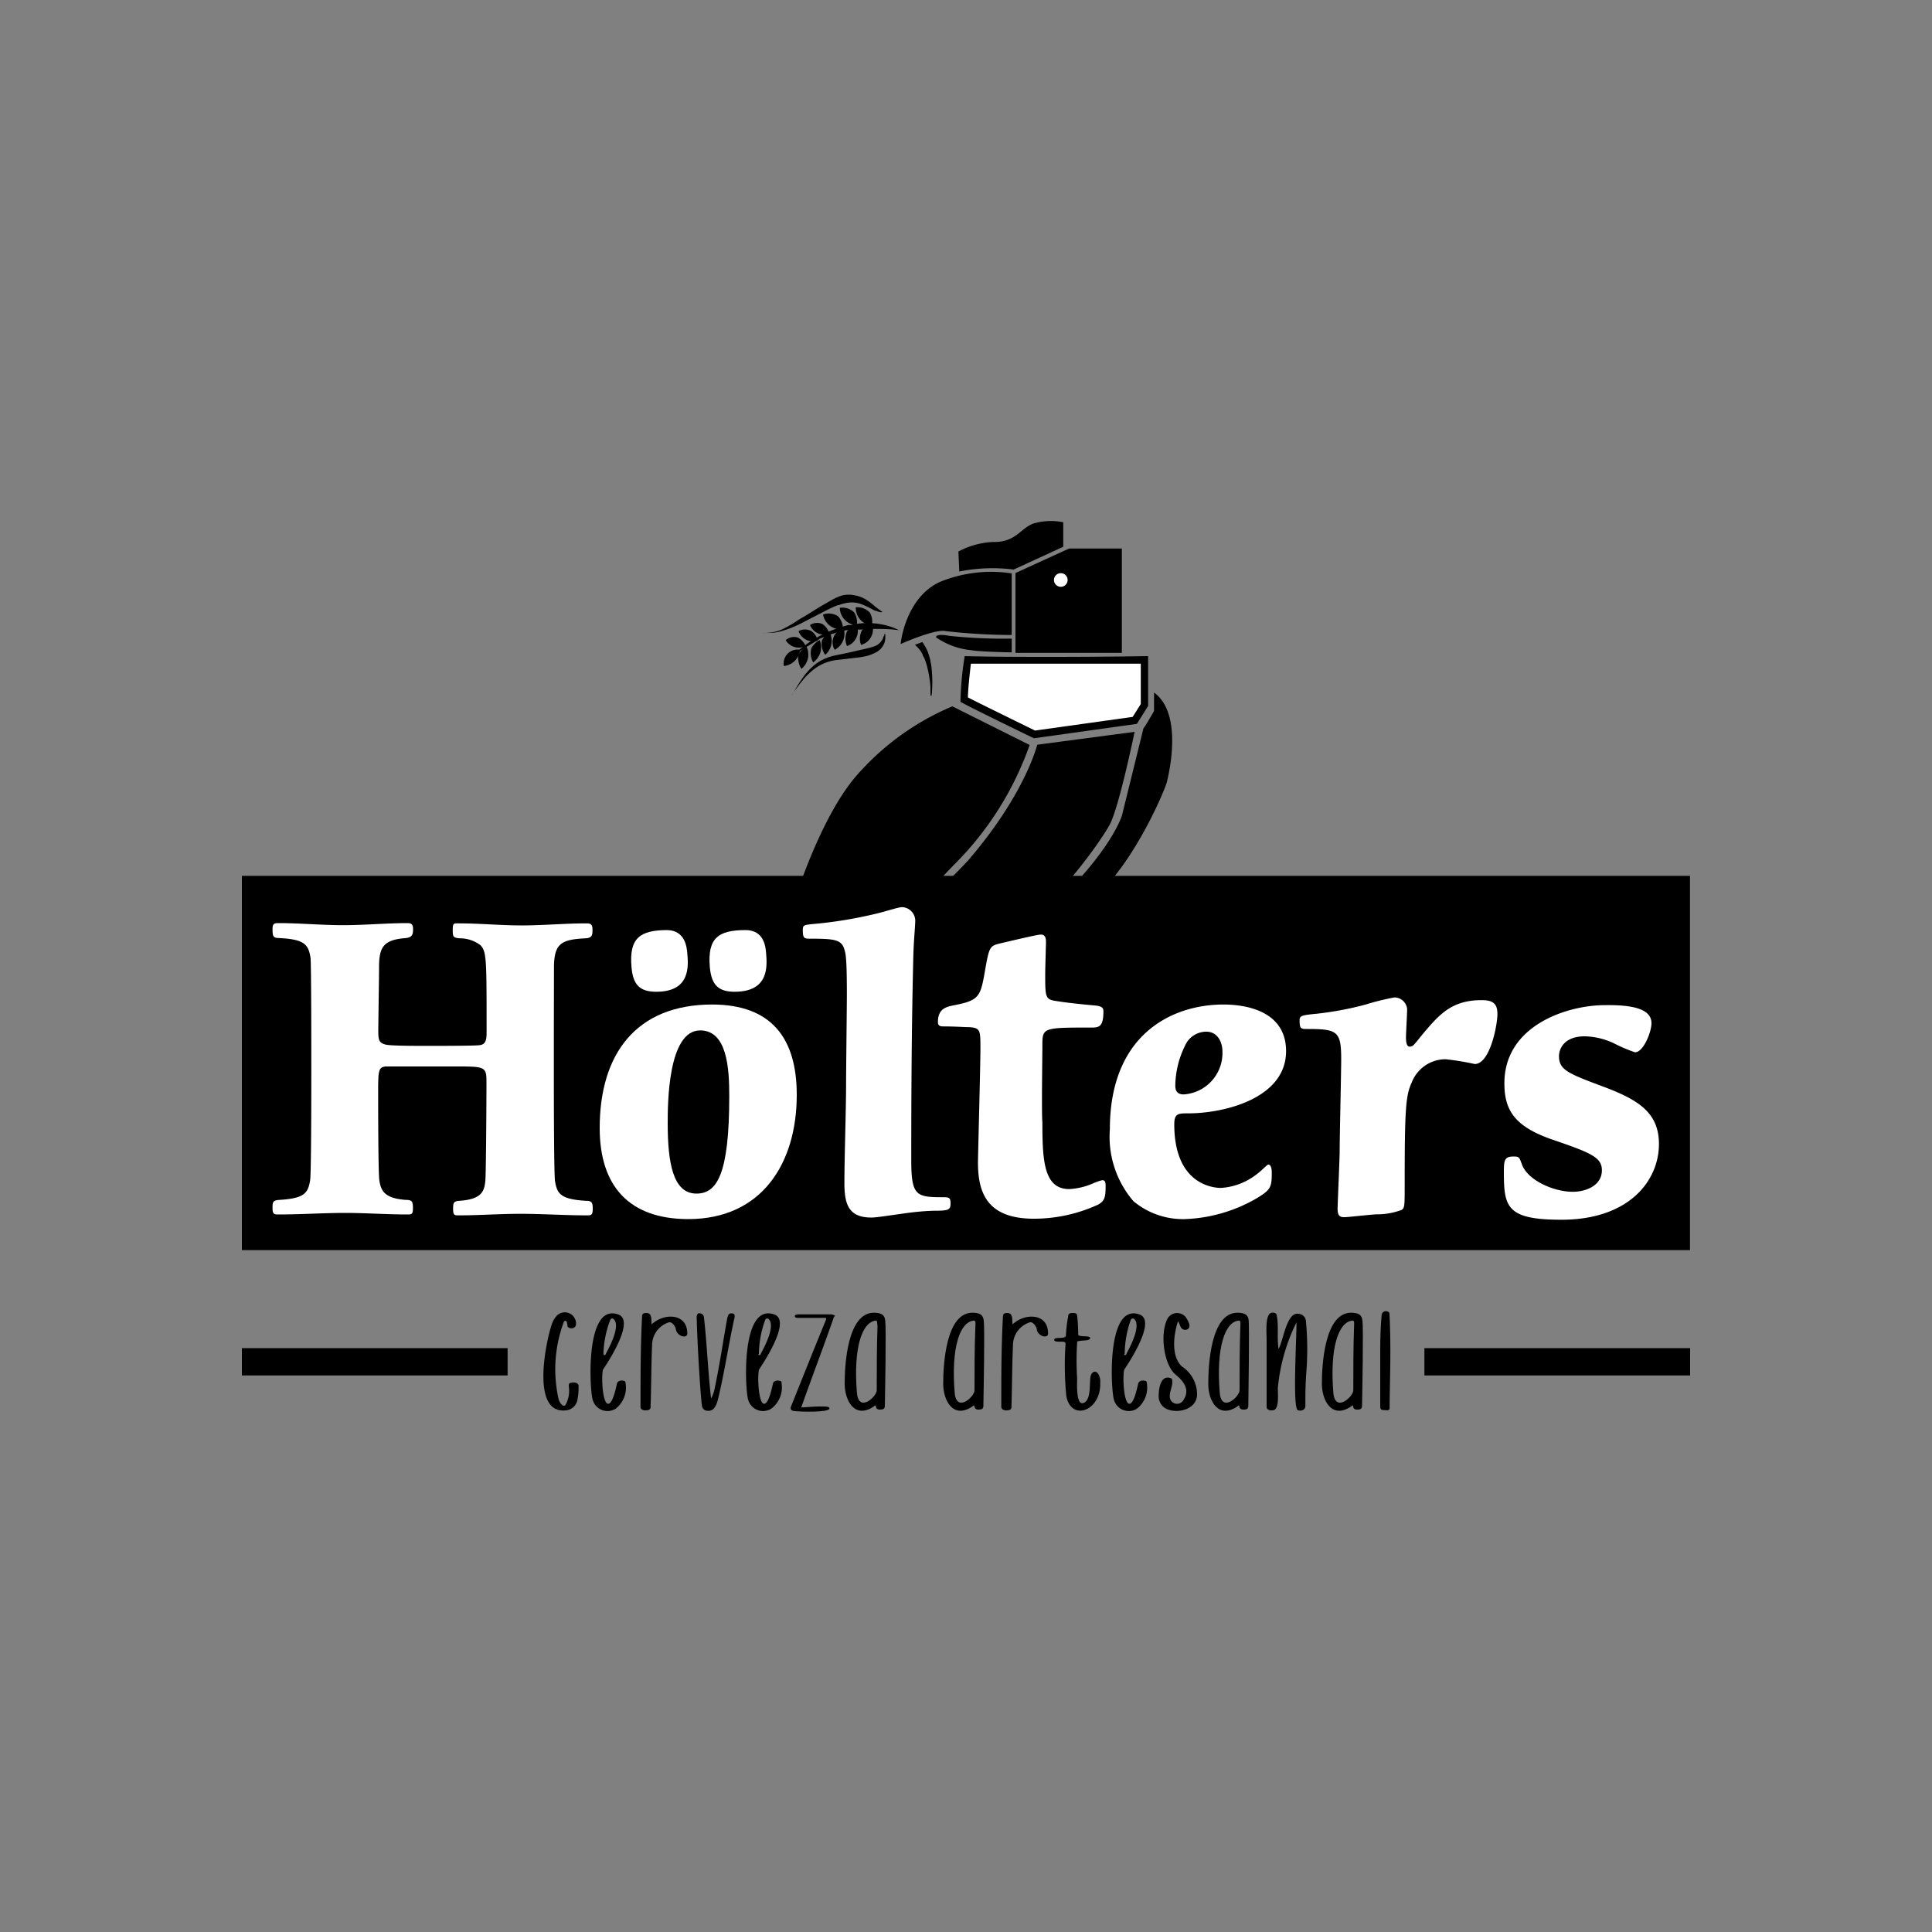 <svg xmlns="http://www.w3.org/2000/svg" id="Layer_2" data-name="Layer 2" viewBox="0 0 150 150"><rect x="0" y="0" width="150" height="150" fill="#808080" stroke="none"/><defs><style>.cls-1{fill:#fff;}</style></defs><path d="M69.93,50c0-.19.42-3.64,3.07-4.83a10.48,10.48,0,0,1,5.55-.65V49.3A46.37,46.37,0,0,1,73.42,49C72.62,48.8,69.93,50,69.93,50Z"></path><path d="M72.67,49.48a5.79,5.79,0,0,0,2.72,1c.72.13,3.16.17,3.16.17V49.58a39.48,39.48,0,0,1-4.82-.21C73.61,49.35,72.68,49.16,72.67,49.48Z"></path><path d="M78.84,44.49v6.2H87.1v-8.1H83Z"></path><path d="M74.48,44.37a13.16,13.16,0,0,1,4.22-.15l3.85-1.77v-1.9a4.79,4.79,0,0,0-2.36.11c-1,.41-1.35,1.45-3.08,1.42a6.28,6.28,0,0,0-2.7.74Z"></path><path class="cls-1" d="M80.32,57c-2-1-4.85-2.36-5.46-2.7,0-.55.17-2.46.26-3.09,1.95,0,4.14.06,6.5.06,3.46,0,6.34,0,7.25-.06,0,.79,0,2.86,0,3.51l-.74,1.19Z"></path><path d="M75.44,51.14h0m-.06.39c1.88,0,4,0,6.24,0,3.14,0,5.81,0,6.95,0,0,.89,0,2.47,0,3.13l-.63,1-7.58,1.06c-1.76-.86-4.37-2.14-5.21-2.57,0-.61.15-1.94.23-2.62m-.48-.59a25.16,25.16,0,0,0-.33,3.54c.05.1,5.7,2.84,5.7,2.84l8-1.12.87-1.39c0-.58,0-3.87,0-3.87s-3.31.06-7.54.06c-2.11,0-4.45,0-6.72-.06Zm14.26,0Z"></path><path d="M73.94,54.84l6,3A24.61,24.61,0,0,1,74,67.21C69.56,71.9,63.78,77.65,59.5,72.38c0,0,2-1.72,2-1.83s2.09-7,5-10.33A20.28,20.28,0,0,1,73.94,54.84Z"></path><path d="M65.94,73.89s1.09,2.66,7,1.55C79.45,74.2,85.44,65.4,86.17,64s1.92-7.18,1.92-7.18l-7.56,1s-.92,3.83-5.38,9A34.38,34.38,0,0,1,65.94,73.89Z"></path><path d="M78.75,72.94a24,24,0,0,0,5.62-2.81c3.33-2.29,6.06-8.73,6.23-9.43s1.25-5.3-1-6.93l0,1.43s-.66,1.17-.82,1.34l-1.67,6.77S86,67.12,78.75,72.94Z"></path><path d="M69.82,48.93a11.23,11.23,0,0,0-1.44-.1H67.7c-.25,0-.5,0-.76.05l-.41,0-.41.05-.2,0-.21,0-.42.09c-.28.07-.55.16-.82.24l-.76.3L63,50l-.31.18-.29.18a4.16,4.16,0,0,0-.49.33l-.37.27-.32.24,0,0,.29-.28.35-.31a4.06,4.06,0,0,1,.47-.37l.27-.21a3.21,3.21,0,0,1,.3-.21l.69-.42.77-.37c.28-.11.55-.22.84-.31l.43-.13.21-.06.22,0,.43-.09.43-.05a5.61,5.61,0,0,1,.82,0,5.05,5.05,0,0,1,.72.09,4.38,4.38,0,0,1,.6.15,4.26,4.26,0,0,1,.44.16,2.91,2.91,0,0,1,.37.18Z"></path><path d="M66.85,50.07a1.36,1.36,0,0,1,.08-1.14,1.08,1.08,0,0,1,.82-.33A1.25,1.25,0,0,1,66.85,50.07Z"></path><path d="M66.44,47.15a1.32,1.32,0,0,1,1.1.42,1.44,1.44,0,0,1,.15,1A1.4,1.4,0,0,1,66.44,47.15Z"></path><path d="M65.76,50.16a1.44,1.44,0,0,1,0-1.14,1.08,1.08,0,0,1,.8-.37A1.25,1.25,0,0,1,65.76,50.16Z"></path><path d="M65.2,47.19a1.32,1.32,0,0,1,1.12.36,1.43,1.43,0,0,1,.2,1A1.4,1.4,0,0,1,65.2,47.19Z"></path><path d="M64.81,50.45a1.08,1.08,0,0,1,.7-1.64A1.42,1.42,0,0,1,64.81,50.45Z"></path><path d="M63.9,47.71a1.33,1.33,0,0,1,1.17.14,1.47,1.47,0,0,1,.38,1A1.4,1.4,0,0,1,63.9,47.71Z"></path><path d="M64.07,50.84a1.47,1.47,0,0,1-.26-1.1,1.54,1.54,0,0,1,.6-.65A1.43,1.43,0,0,1,64.07,50.84Z"></path><path d="M62.89,48.53a1,1,0,0,1,1-.06,1.32,1.32,0,0,1,.5.75A1.21,1.21,0,0,1,62.89,48.53Z"></path><path d="M63.13,51.43A1.52,1.52,0,0,1,63,50.31a1.55,1.55,0,0,1,.64-.61A1.43,1.43,0,0,1,63.13,51.43Z"></path><path d="M62,49a1.06,1.06,0,0,1,1,0,1.31,1.31,0,0,1,.5.74A1.2,1.2,0,0,1,62,49Z"></path><path d="M62.22,51.93a1.56,1.56,0,0,1-.23-1.1,1.6,1.6,0,0,1,.62-.64A1.42,1.42,0,0,1,62.22,51.93Z"></path><path d="M60.86,51.71a1.08,1.08,0,0,1,1.26-1.26A1.42,1.42,0,0,1,60.86,51.71Z"></path><path d="M61,49.7a1,1,0,0,1,.95-.2,1.36,1.36,0,0,1,.6.66A1.19,1.19,0,0,1,61,49.7Z"></path><path d="M61.51,53.94l.2-.34a8.85,8.85,0,0,1,.56-.9,5.11,5.11,0,0,1,1-1.1,3.47,3.47,0,0,1,.75-.45,4.1,4.1,0,0,1,.86-.27c.57-.12,1.14-.23,1.66-.36l.75-.17a5.89,5.89,0,0,0,.62-.18,1,1,0,0,0,.41-.27,1.25,1.25,0,0,0,.24-.34c0-.11.09-.2.11-.26l0-.1h.06v.11a1.76,1.76,0,0,1,0,.31,1.19,1.19,0,0,1-.15.48,1.35,1.35,0,0,1-.48.5,3.36,3.36,0,0,1-.7.3,5.24,5.24,0,0,1-.79.15l-1.71.2a3.59,3.59,0,0,0-1.51.57,5.12,5.12,0,0,0-1.07,1c-.28.33-.48.63-.63.83l-.22.33Z"></path><path d="M68.48,47.53l-.11,0a1.28,1.28,0,0,1-.33-.1c-.14,0-.3-.13-.48-.21a5.26,5.26,0,0,0-.58-.27,2.13,2.13,0,0,0-.67-.17,2.25,2.25,0,0,0-.76.07,3,3,0,0,0-.4.12L65,47l-.22.09c-.29.13-.58.27-.86.42l-1.69.87a8.27,8.27,0,0,1-1.56.62,3.71,3.71,0,0,1-1.18.14,2.06,2.06,0,0,1-.33,0l-.12,0v0h.44a3.75,3.75,0,0,0,1.12-.22A8.62,8.62,0,0,0,62,48.12c.53-.3,1.07-.64,1.64-1l.84-.48.21-.12.22-.11a3.94,3.94,0,0,1,.48-.18,2.13,2.13,0,0,1,1,0,2.35,2.35,0,0,1,.81.3,5.89,5.89,0,0,1,.56.4c.15.13.28.24.39.32l.26.19.1.06Z"></path><path class="cls-1" d="M82.35,44.5a.53.53,0,1,0,.54.53A.53.53,0,0,0,82.35,44.5Z"></path><rect x="18.78" y="68" width="112.43" height="29.06"></rect><path d="M44,102.62a.12.12,0,0,0-.22,0,10.49,10.49,0,0,0-.43,5.91c0,.2.36.85.57.52a2.25,2.25,0,0,0,.24-1.42c0-.18,0-.24.21-.28s.59,0,.55.31h0a4.94,4.94,0,0,1-.1,1.08,1,1,0,0,1-.75.74c-2.85.51-1.75-5.06-1.25-6.6a1.92,1.92,0,0,1,.34-.65.87.87,0,0,1,1.56.57h0c0,.32-.36.41-.59.26a.16.16,0,0,1-.07-.16A2.47,2.47,0,0,0,44,102.62Z"></path><path d="M47.8,109.37a1.19,1.19,0,0,1-1.79-.72c-.24-.84-.58-7.54,2-6.59,1.43.52-1.2,4.27-1.2,4.29-.14.76,0,2.63.4,2.64s.66-1.48.7-1.6.2-.23.43-.2.22.08.24.27A2.07,2.07,0,0,1,47.8,109.37Zm-.95-4.25a.09.09,0,0,0,.18,0c.34-.63,1.12-2.12.65-2.67-.17-.19-.29,0-.29,0A7.91,7.91,0,0,0,46.85,105.12Z"></path><path d="M53.36,103.54c0,.39-.74.25-.88-.29,0-.18-.24-.62-.53-.59a1.87,1.87,0,0,0-1.32,1.68c-.07,1.63-.06,3.26-.12,4.89a.23.23,0,0,1-.2.25c-.31.06-.62,0-.58-.34,0-2.31,0-4.61.12-6.93,0-.21.12-.27.33-.27.49,0,.36.56.42.88C51.53,101.93,53.37,101.93,53.36,103.54Z"></path><path d="M57,102.42c-.42,1.93-.72,3.89-1.16,5.82-.12.48-.24,1.37-.91,1.29a.42.42,0,0,1-.41-.3c-.11-.35-.39-5-.43-7,0-.11.07-.25.16-.27.26,0,.39.12.41.37.24,2.08.3,4.18.55,6.25a2.78,2.78,0,0,0,.3-.91c.37-1.73.62-3.47.93-5.2.09-.51.22-.5.36-.5S57.12,102,57,102.42Z"></path><path d="M59.88,109.37a1.2,1.2,0,0,1-1.8-.72c-.24-.84-.57-7.54,2.05-6.59,1.42.52-1.21,4.27-1.21,4.29-.13.76,0,2.63.4,2.64s.66-1.48.7-1.6.2-.23.43-.2.23.08.24.27A2.06,2.06,0,0,1,59.88,109.37Zm-1-4.25a.09.09,0,0,0,.18,0c.34-.63,1.12-2.12.65-2.67a.17.17,0,0,0-.29,0A7.91,7.91,0,0,0,58.92,105.12Z"></path><path d="M64.74,102.27c-.8,2.3-1.7,4.64-2.53,7,.33,0,1-.08,1.57-.07.35,0,.61,0,.62.15,0,.3-2,.28-2.78.2-.23-.06-.28-.16-.19-.39.9-2.24,1.8-4.51,2.71-6.72,0-.1,0-.12-.07-.12-.71,0-1.4,0-2.15,0-.29,0-.27-.26,0-.27.86,0,1.69,0,2.53,0a.51.51,0,0,1,.32.07C64.89,102.14,64.77,102.2,64.74,102.27Z"></path><path d="M68.7,109.09c0,.12,0,.25-.13.31s-.51.09-.55-.14-.08-.14-.18-.06c-1.48,1-2.26-.46-2.26-1.77,0-1.49.22-5.5,2.26-5.51.83,0,.86.38.89.63C68.81,103.13,68.72,108.05,68.7,109.09ZM68,102.53c-1.09.11-1.75,2.15-1.47,5.59.13,1.61,1.53.32,1.54-.17,0-1.73,0-3.29.06-5C68.09,102.77,68.13,102.51,68,102.53Z"></path><path d="M76.35,109.09c0,.12,0,.25-.13.31s-.51.09-.55-.14-.08-.14-.18-.06c-1.48,1-2.26-.46-2.26-1.77,0-1.49.21-5.5,2.26-5.51.83,0,.85.38.89.63C76.46,103.13,76.37,108.05,76.35,109.09Zm-.75-6.56c-1.1.11-1.76,2.15-1.48,5.59.13,1.61,1.54.32,1.54-.17,0-1.73,0-3.29.07-5C75.73,102.77,75.78,102.51,75.6,102.53Z"></path><path d="M81.37,103.54c0,.39-.74.25-.87-.29,0-.18-.24-.62-.53-.59a1.87,1.87,0,0,0-1.32,1.68c-.07,1.63-.07,3.26-.12,4.89a.23.23,0,0,1-.21.25c-.3.06-.61,0-.58-.34,0-2.31,0-4.61.13-6.93,0-.21.11-.27.33-.27.49,0,.36.56.42.88C79.55,101.93,81.39,101.93,81.37,103.54Z"></path><path d="M82.79,108.4a24.16,24.16,0,0,1-.06-4.08c0-.31-.84,0-.88-.29s.94,0,.91-.37a10.09,10.09,0,0,1,.17-1.44c0-.23.13-.29.4-.28s.29.08.31.3a12.26,12.26,0,0,1,.07,1.36c0,.25.92.05.93.28s-.61.18-.82.23-.18,0-.19.12a21.87,21.87,0,0,0,0,2.81c0,.27-.11,2.09.48,1.89s.47-1.34.55-2c.06-.43.38-.54.57-.31a1.1,1.1,0,0,1,.19.74C85.5,109.53,83.18,110.4,82.79,108.4Z"></path><path d="M88.27,109.37a1.19,1.19,0,0,1-1.79-.72c-.24-.84-.58-7.54,2-6.59,1.43.52-1.2,4.27-1.2,4.29-.14.76,0,2.63.4,2.64s.65-1.48.7-1.6.19-.23.43-.2.22.08.24.27A2.07,2.07,0,0,1,88.27,109.37Zm-1-4.25a.09.09,0,0,0,.18,0c.34-.63,1.11-2.12.65-2.67a.18.18,0,0,0-.3,0A8.15,8.15,0,0,0,87.32,105.12Z"></path><path d="M91.46,102.58c-.33,1-.57,2.68.3,3.51a2.59,2.59,0,0,1,1.18,2.17c0,1.06-1.27,1.47-2.14,1.21a1.08,1.08,0,0,1-.84-1.09c0-.55.14-1.63.91-1.39a.18.18,0,0,1,.14.17c.08.53-.36,1.06-.11,1.56a.57.57,0,0,0,.92.07c.68-.92,0-1.6-.55-2.07-.86-.7-1.23-3-.67-4.25a.86.86,0,0,1,1.45-.22c.16.24.48.72.17.94a.38.38,0,0,1-.52-.11C91.6,102.91,91.57,102.74,91.46,102.58Z"></path><path d="M96.92,109.09c0,.12,0,.25-.12.31s-.52.09-.56-.14-.07-.14-.18-.06c-1.48,1-2.26-.46-2.25-1.77,0-1.49.21-5.5,2.25-5.51.84,0,.86.38.89.63C97,103.13,96.94,108.05,96.92,109.09Zm-.75-6.56c-1.09.11-1.75,2.15-1.47,5.59.13,1.61,1.53.32,1.54-.17,0-1.73,0-3.29.06-5C96.31,102.77,96.35,102.51,96.17,102.53Z"></path><path d="M101.43,106.46c-.07.89-.09,1.78-.08,2.68,0,.35-.33.43-.58.35-.42-.13-.12-5.11-.11-6.82a14.29,14.29,0,0,0-1.45,5.13c0,.42.11,1.58-.32,1.68-.25.06-.55,0-.55-.26,0-1.7,0-3.4,0-5.1,0-.77-.16-2.33.54-2.2a.24.24,0,0,1,.25.23c.16.83,0,1.8.14,2.58.38-.66.62-2.92,1.57-2.72a.6.6,0,0,1,.55.55A23.08,23.08,0,0,1,101.43,106.46Z"></path><path d="M105.75,109.09c0,.12,0,.25-.13.31s-.51.09-.55-.14-.08-.14-.18-.06c-1.48,1-2.26-.46-2.26-1.77,0-1.49.22-5.5,2.26-5.51.83,0,.85.38.89.63C105.86,103.13,105.77,108.05,105.75,109.09Zm-.75-6.56c-1.1.11-1.76,2.15-1.48,5.59.13,1.61,1.54.32,1.55-.17,0-1.73,0-3.29.06-5C105.13,102.77,105.18,102.51,105,102.53Z"></path><path d="M107.89,108.82c0,.17,0,.34,0,.51a.15.15,0,0,1-.1.15.75.75,0,0,1-.26,0c-.35,0-.36-.06-.37-.36,0-1.14,0-2.28,0-4,0-.64,0-1.81.11-3a.33.33,0,0,1,.52-.26c.08,0,.08.12.09.2C108,104.39,107.93,106.61,107.89,108.82Z"></path><rect x="18.78" y="104.67" width="20.63" height="2.12"></rect><rect x="110.59" y="104.67" width="20.63" height="2.12"></rect><path class="cls-1" d="M43,80.35l0,2.7c0,1.16,0,8,.09,8.64.16,1,.44,1.42,2.39,1.54.47,0,.54.13.54.63s-.13.5-.48.5c-1.69,0-3.42-.12-5.12-.12s-3.2.12-4.8.12c-.32,0-.44,0-.44-.47s0-.63.5-.66c1.7-.12,1.92-.72,2-1.54.06-.56.09-6.63.09-7.63,0-1.2-.06-1.26-2.19-1.26l-5.63,0c-.56.06-.59.28-.59,2,0,.79,0,6.22.09,6.82.12.82.38,1.42,2.07,1.54.47,0,.54.13.54.63s-.1.5-.44.5c-1.61,0-3.24-.12-4.84-.12s-3.43.12-5.15.12c-.32,0-.47,0-.47-.47s0-.63.53-.66c1.92-.12,2.23-.5,2.39-1.54.09-.63.09-7.48.09-8.64s0-8-.06-8.61c-.16-1.06-.5-1.44-2.42-1.54-.5,0-.53-.15-.53-.72,0-.41.15-.44.47-.44,1.66,0,3.3.16,5,.16s3.36-.16,5-.16c.28,0,.44.06.44.47s-.07.63-.54.69c-1.76.13-2.1.69-2.1,2.27,0,.78-.06,4.27-.06,5s.12.88.56,1,3.08.1,3.83.1c.51,0,3.3,0,3.52-.06.47-.07.5-.51.5-1,0-5.72,0-6.22-.47-6.75a2.66,2.66,0,0,0-1.66-.54c-.47-.06-.5-.12-.5-.66s.09-.5.47-.5c1.63,0,3.26.16,4.9.16s3.33-.16,5-.16c.32,0,.48.06.48.47s0,.66-.54.69c-1.88.1-2.45.38-2.45,2.3Z"></path><path class="cls-1" d="M61.86,85c0,5.34-2.73,9.65-8.42,9.65-4.58,0-6.88-2.55-6.88-7.07,0-5.75,2.83-9.59,8.74-9.59C59.89,78,61.86,80.6,61.86,85Zm-8.5-11c.09,1,.26,3-2.41,3-1.33,0-1.81-.6-1.92-1.92-.2-2.27.68-2.86,2.77-2.87C53.21,72.24,53.32,73.56,53.36,74ZM51.84,87.2c0,3.08.41,5.47,2.23,5.47,1.57,0,2.55-1.42,2.55-7.58,0-2.13-.16-5.09-2.26-5.09C51.84,80,51.84,85.79,51.84,87.2ZM59.48,74c.08,1,.25,3-2.45,3-1.32,0-1.8-.6-1.92-1.92-.19-2.28.68-2.86,2.77-2.87C59.33,72.21,59.44,73.52,59.48,74Z"></path><path class="cls-1" d="M72.67,94c-.66,0-1.67.09-2.55.22-1.07.15-2.1.31-2.45.31-1.7,0-2.11-.91-2.11-2.64,0-2.17.13-5.62.13-7.79,0-1.1.06-5.91.06-6.88,0-2.89-.09-3.17-.19-3.49-.21-.78-.78-.85-2.6-.85-.51,0-.63,0-.63-.66,0-.37.06-.4.69-.47A33.23,33.23,0,0,0,67.76,71c1-.22,1.95-.57,2.3-.57a1.07,1.07,0,0,1,1,1c0,.47-.12,1.6-.15,2.82-.13,5.28-.16,10.53-.16,15.78,0,2.73.34,2.92,2.32,2.92.6,0,.73,0,.73.47S73.7,94,72.67,94Z"></path><path class="cls-1" d="M81.21,73.12c0,.16-.06,2.08-.06,2.49,0,1.91,0,2,1,2.13.76.13,2.33.28,2.8.32s.72.12.72.44c0,1.19-.31,1.28-.91,1.28-3.77,0-3.83,0-3.83,1.36,0,.94-.07,5.18,0,6,0,2.92.1,5.18,2.08,5.18a5.29,5.29,0,0,0,1.85-.44,3.86,3.86,0,0,1,.72-.25c.22,0,.26.16.26.44,0,.88-.07,1.16-.57,1.45a11.91,11.91,0,0,1-5,1.1c-3.55,0-4.34-1.92-4.34-4.34,0-.63.19-7.45.19-8.86s0-1.6-.82-1.67c-.44,0-1.13-.06-2.07-.06-.25,0-.41-.06-.41-.34,0-1,.6-1.17,1.19-1.29,2-.38,2.11-.66,2.45-2.61s.38-2,1.17-2.2c.53-.12,2.89-.69,3.17-.69S81.21,72.72,81.21,73.12Z"></path><path class="cls-1" d="M99.85,81.61c0,3.67-4.81,4.83-7.58,4.83-.78,0-1.1,0-1.1.85,0,4.72,3.08,4.94,3.62,4.94a5,5,0,0,0,2.7-1c.6-.44.85-.81,1-.81s.25.25.25.59c0,1.16-.07,1.35-1.13,2A11.91,11.91,0,0,1,92,94.65a6,6,0,0,1-4-1.39,7.67,7.67,0,0,1-1.83-5.59c0-7.35,4.81-9.68,8.83-9.68C97.27,78,99.85,78.78,99.85,81.61ZM92,81.2a7.17,7.17,0,0,0-.75,3.08c0,.34.09.69.66.69a3.22,3.22,0,0,0,3-3.33c0-.72-.37-1.54-1.25-1.54A1.8,1.8,0,0,0,92,81.2Z"></path><path class="cls-1" d="M109.25,78.34c0,.34-.09,1.88-.09,2.2,0,.16,0,.72.28.72s.32-.12,1.1-1.07c1.2-1.41,2.17-2.54,4.49-2.54.82,0,1.23.22,1.23,1.07s-.57,3.89-1.76,3.89a21.09,21.09,0,0,0-2.26-.37,2.82,2.82,0,0,0-2.64,1.82c-.47,1-.54,2.16-.54,7.88,0,1.67,0,1.86-.25,2a5.35,5.35,0,0,1-1.88.34c-.38,0-2.23.22-2.52.22s-.56,0-.56-.66c0-.31.16-3.89.16-4.4,0-1.13.12-6.19.12-7.22,0-2.17-.31-2.33-2.64-2.33-.47,0-.59,0-.59-.66,0-.38.15-.41,1.38-.53A25.08,25.08,0,0,0,106,78a19.91,19.91,0,0,1,2.26-.56A1,1,0,0,1,109.25,78.34Z"></path><path class="cls-1" d="M128.22,79.44c0,.69-.63,2.26-1.28,2.26A11.89,11.89,0,0,1,125.3,81a5.56,5.56,0,0,0-2.26-.54c-1.63,0-2,1-2,1.54,0,1.07.72,1.35,3.42,2.36s4.34,2,4.34,4.46c0,2.86-2.33,5.88-7.57,5.88-4.28,0-4.47-1-4.47-3.74,0-.91.07-1.17.76-1.17.44,0,.44.07.66.66.47,1.2,2.45,2.08,3.93,2.08,1,0,2.26-.47,2.26-1.67,0-1-.82-1.35-3.87-2.39-2.86-1-3.7-2.23-3.7-4.36,0-4.53,4.93-6.07,7.79-6.07C126.94,78,128.22,78.4,128.22,79.44Z"></path><path d="M72.32,51.81a2.7,2.7,0,0,0-.07-.41c0-.14-.06-.27-.09-.4s-.08-.25-.12-.37-.1-.22-.14-.32a3,3,0,0,0-.16-.26.78.78,0,0,0-.14-.2h0l-.56.21.17.17a2.51,2.51,0,0,1,.28.33l.15.27c0,.1.1.2.14.31s.09.23.13.36.07.25.1.38a7.45,7.45,0,0,1,.15.77,6.51,6.51,0,0,1,.08.68c0,.41,0,.68,0,.68h.09A10.2,10.2,0,0,0,72.32,51.81Z"></path></svg>